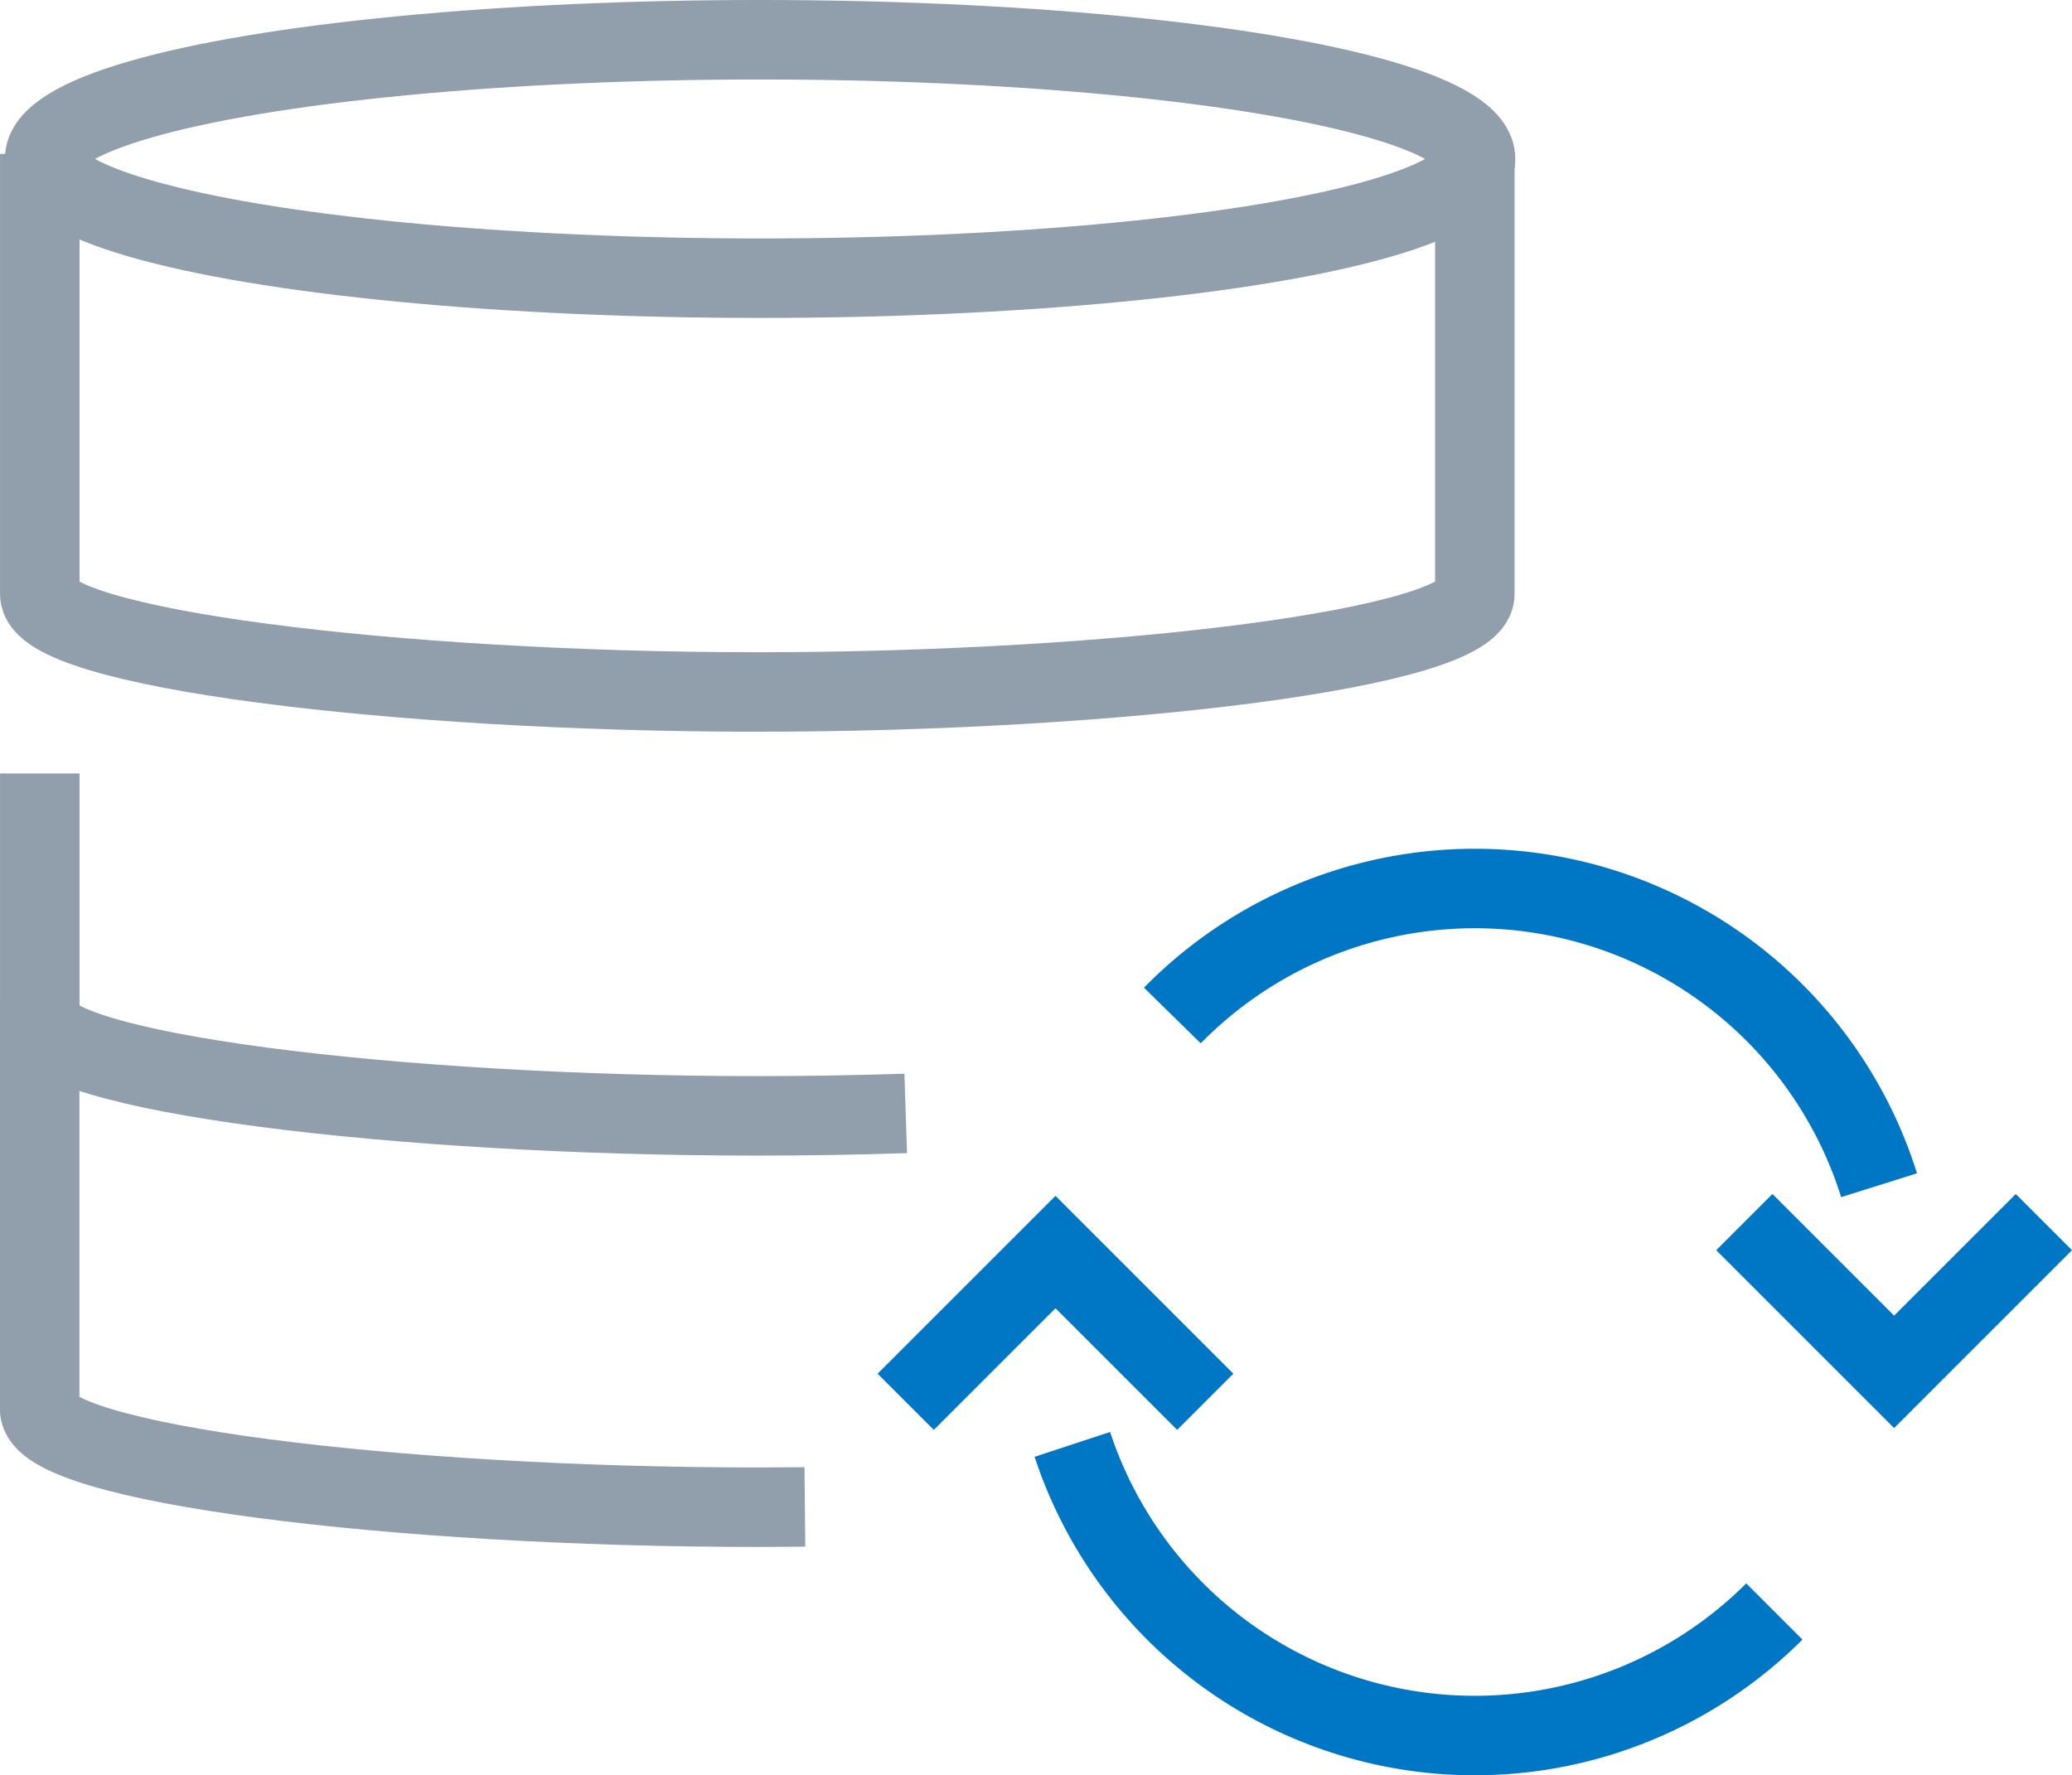 <svg xmlns="http://www.w3.org/2000/svg" width="78.193" height="67.006" viewBox="0 0 78.193 67.006">
  <g id="Group_2635" data-name="Group 2635" transform="translate(1.5 -274.999)">
    <g id="Group_2635-2" data-name="Group 2635" transform="translate(0 276.499)">
      <ellipse id="Ellipse_30" data-name="Ellipse 30" cx="27" cy="4.5" rx="27" ry="4.5" transform="translate(0.184)" fill="none" stroke="#919eac" stroke-width="3"/>
      <path id="Path_4263" data-name="Path 4263" d="M590.28,325.067q-.9.009-1.8.01c-13.6,0-27.078-1.653-27.078-3.693V306" transform="translate(-561.405 -269.689)" fill="none" stroke="#919eac" stroke-width="3"/>
      <path id="Path_4264" data-name="Path 4264" d="M594.085,311.83c-1.841.06-3.721.092-5.6.092-13.6,0-27.078-1.653-27.078-3.693V299" transform="translate(-561.405 -271.305)" fill="none" stroke="#919eac" stroke-width="3"/>
      <path id="Path_4265" data-name="Path 4265" d="M615.562,280v16.616c0,2.04-13.484,3.693-27.078,3.693s-27.078-1.653-27.078-3.693V280" transform="translate(-561.405 -275.691)" fill="none" stroke="#919eac" stroke-width="3"/>
    </g>
    <g id="Group_2637" data-name="Group 2637" transform="translate(32.68 308.535)">
      <path id="Path_4266" data-name="Path 4266" d="M619.557,325.88a15.989,15.989,0,0,1-26.492-6.307" transform="translate(-586.777 -298.592)" fill="none" stroke="#0077c5" stroke-width="3"/>
      <path id="Path_4267" data-name="Path 4267" d="M596.131,307.32a15.99,15.99,0,0,1,26.671,6.406" transform="translate(-586.069 -302.527)" fill="none" stroke="#0077c5" stroke-width="3"/>
      <g id="Group_2636" data-name="Group 2636" transform="translate(0 12.591)">
        <path id="Path_4268" data-name="Path 4268" d="M624.973,312.757l-5.652,5.652-5.652-5.652" transform="translate(-582.021 -312.757)" fill="none" stroke="#0077c5" stroke-width="3"/>
        <path id="Path_4269" data-name="Path 4269" d="M587.956,319.327l5.652-5.652,5.652,5.652" transform="translate(-587.956 -312.545)" fill="none" stroke="#0077c5" stroke-width="3"/>
      </g>
    </g>
  </g>
</svg>
